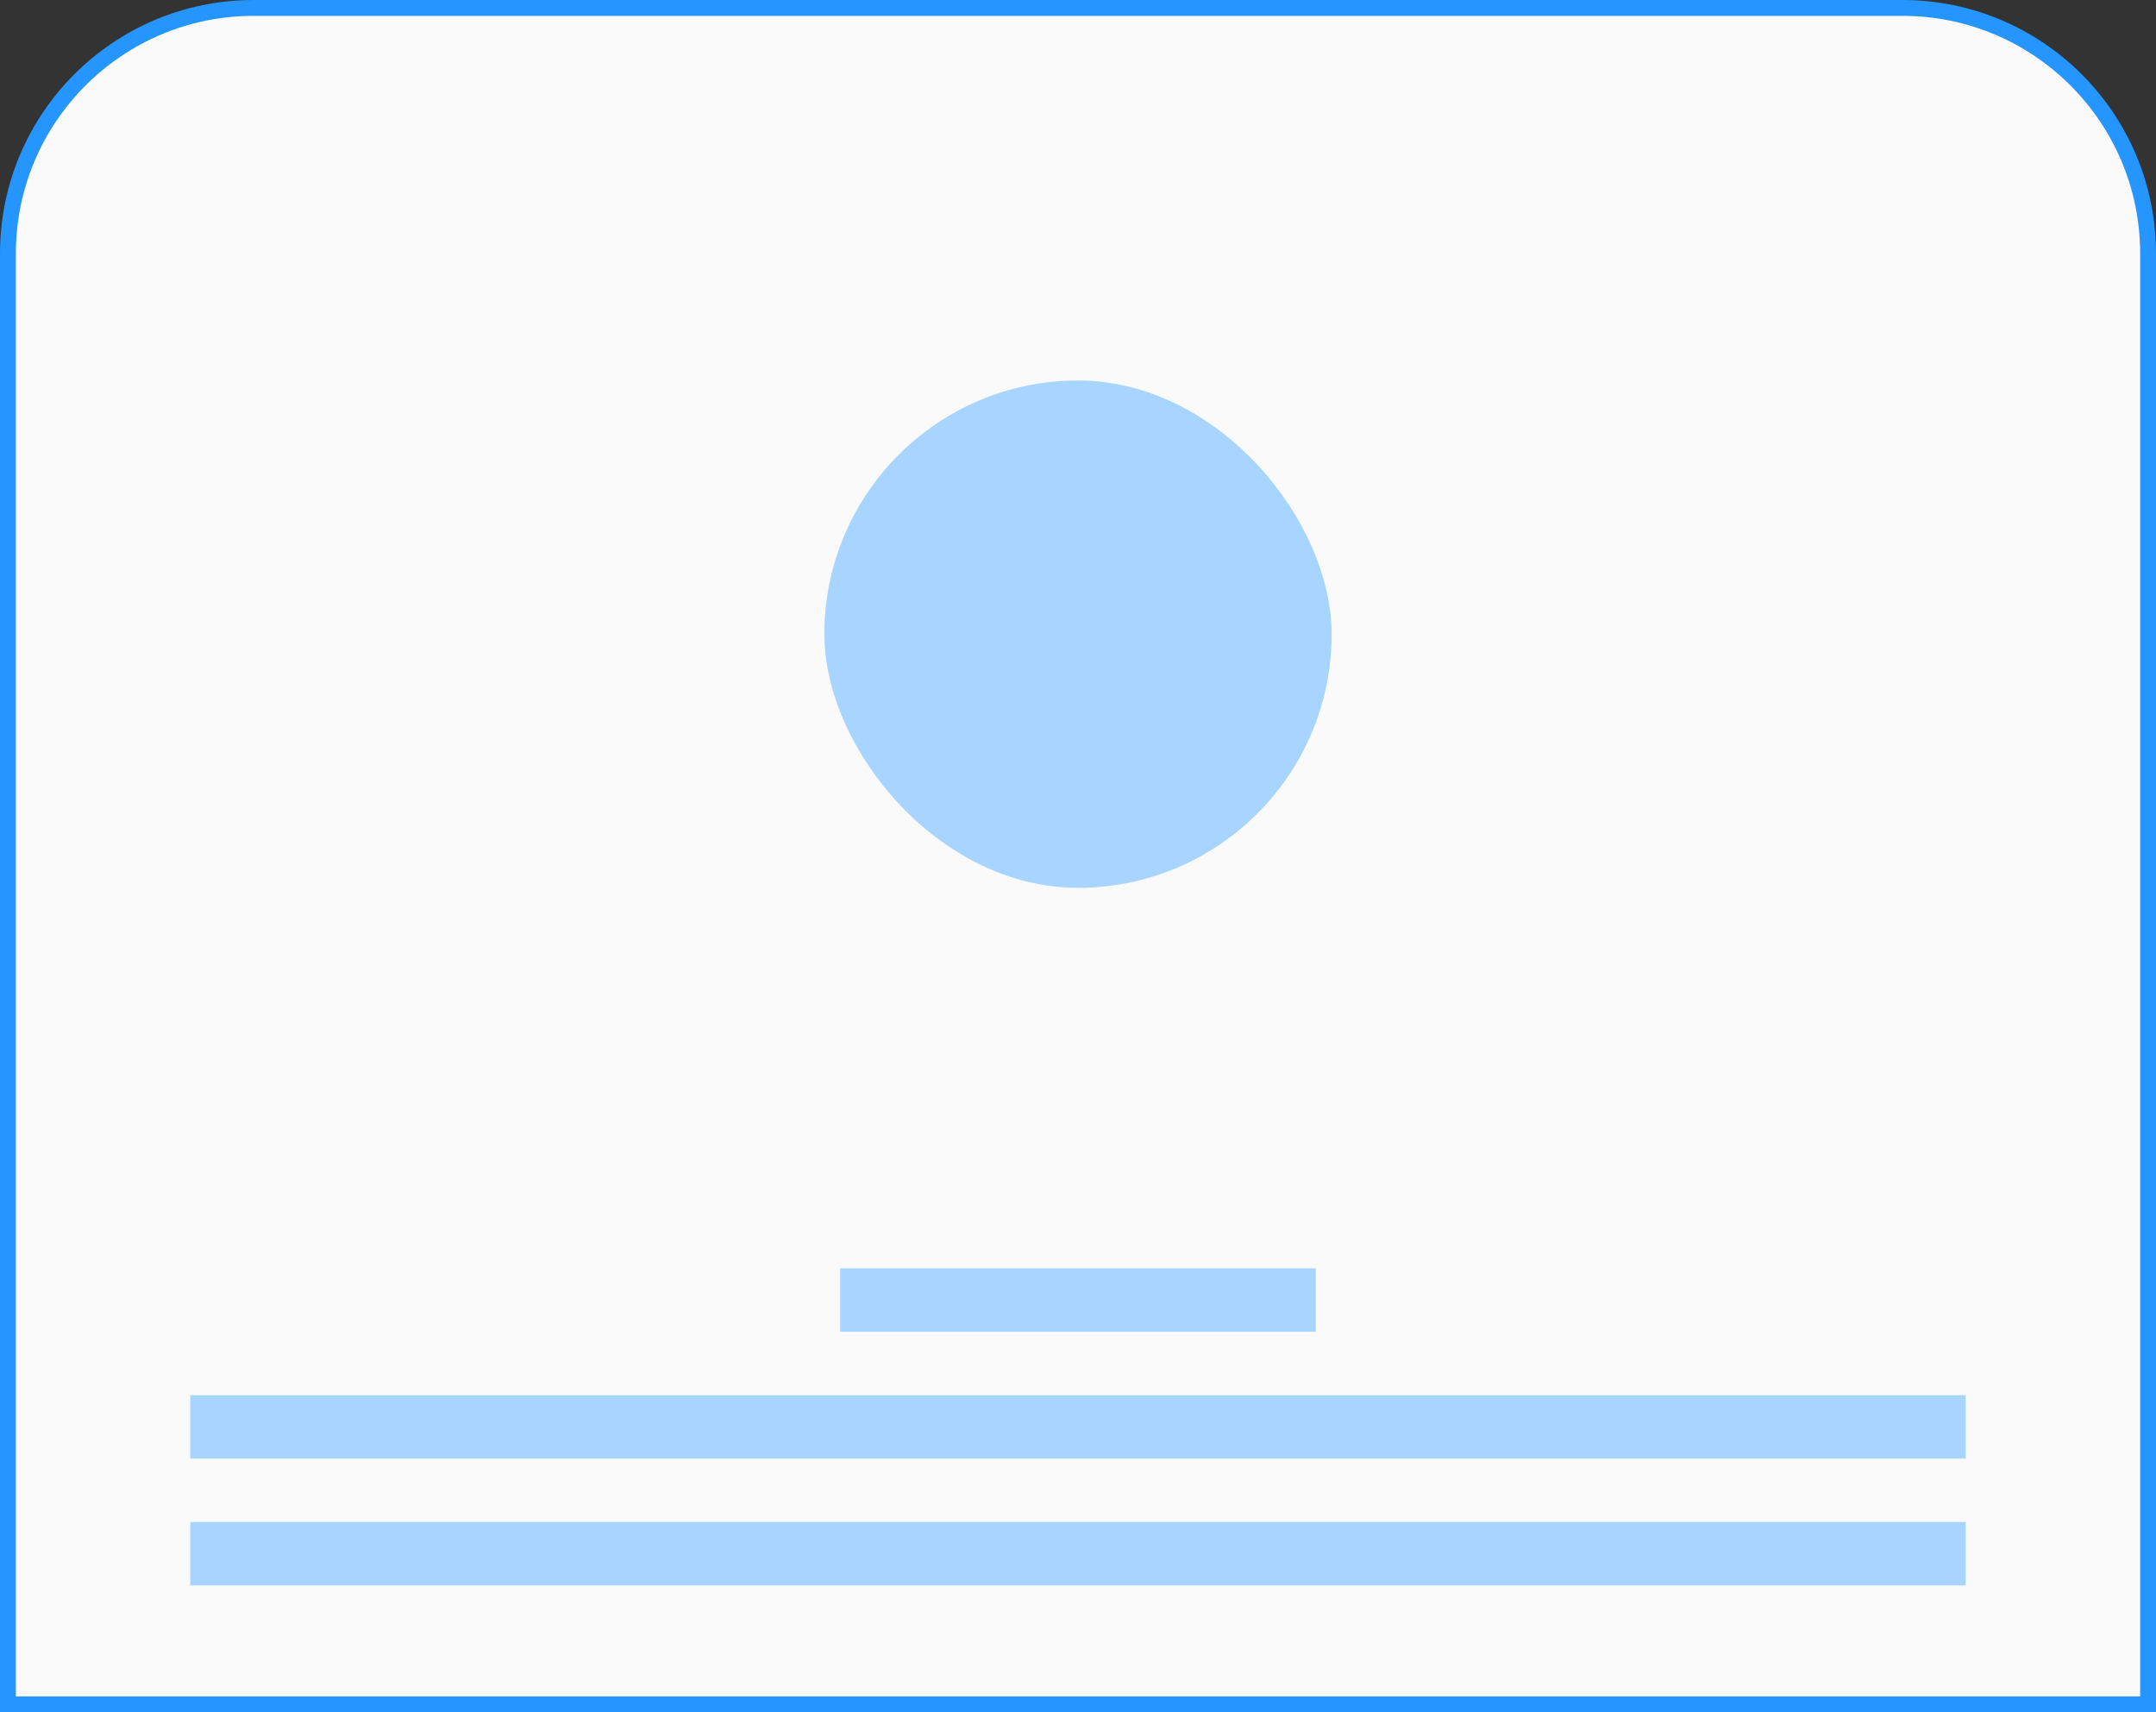 <svg width="136" height="108" viewBox="0 0 136 108" fill="none" xmlns="http://www.w3.org/2000/svg">
<rect x="0" y="0" width="136" height="108" fill="#333333" stroke="none"/>
<path d="M0.5 16C0.5 7.44 7.44 0.5 16 0.5H120C128.56 0.5 135.5 7.44 135.5 16V107.5H0.5V16Z" fill="#FAFAFA"/>
<rect x="52" y="24" width="32" height="32" rx="16" fill="#A8D5FF"/>
<rect x="53" y="80" width="30" height="4" fill="#A8D5FF"/>
<rect x="12" y="88" width="112" height="4" fill="#A8D5FF"/>
<rect x="12" y="96" width="112" height="4" fill="#A8D5FF"/>
<path d="M0.5 16C0.5 7.44 7.44 0.5 16 0.5H120C128.56 0.5 135.5 7.44 135.5 16V107.5H0.5V16Z" stroke="#2595FF"/>
</svg>
